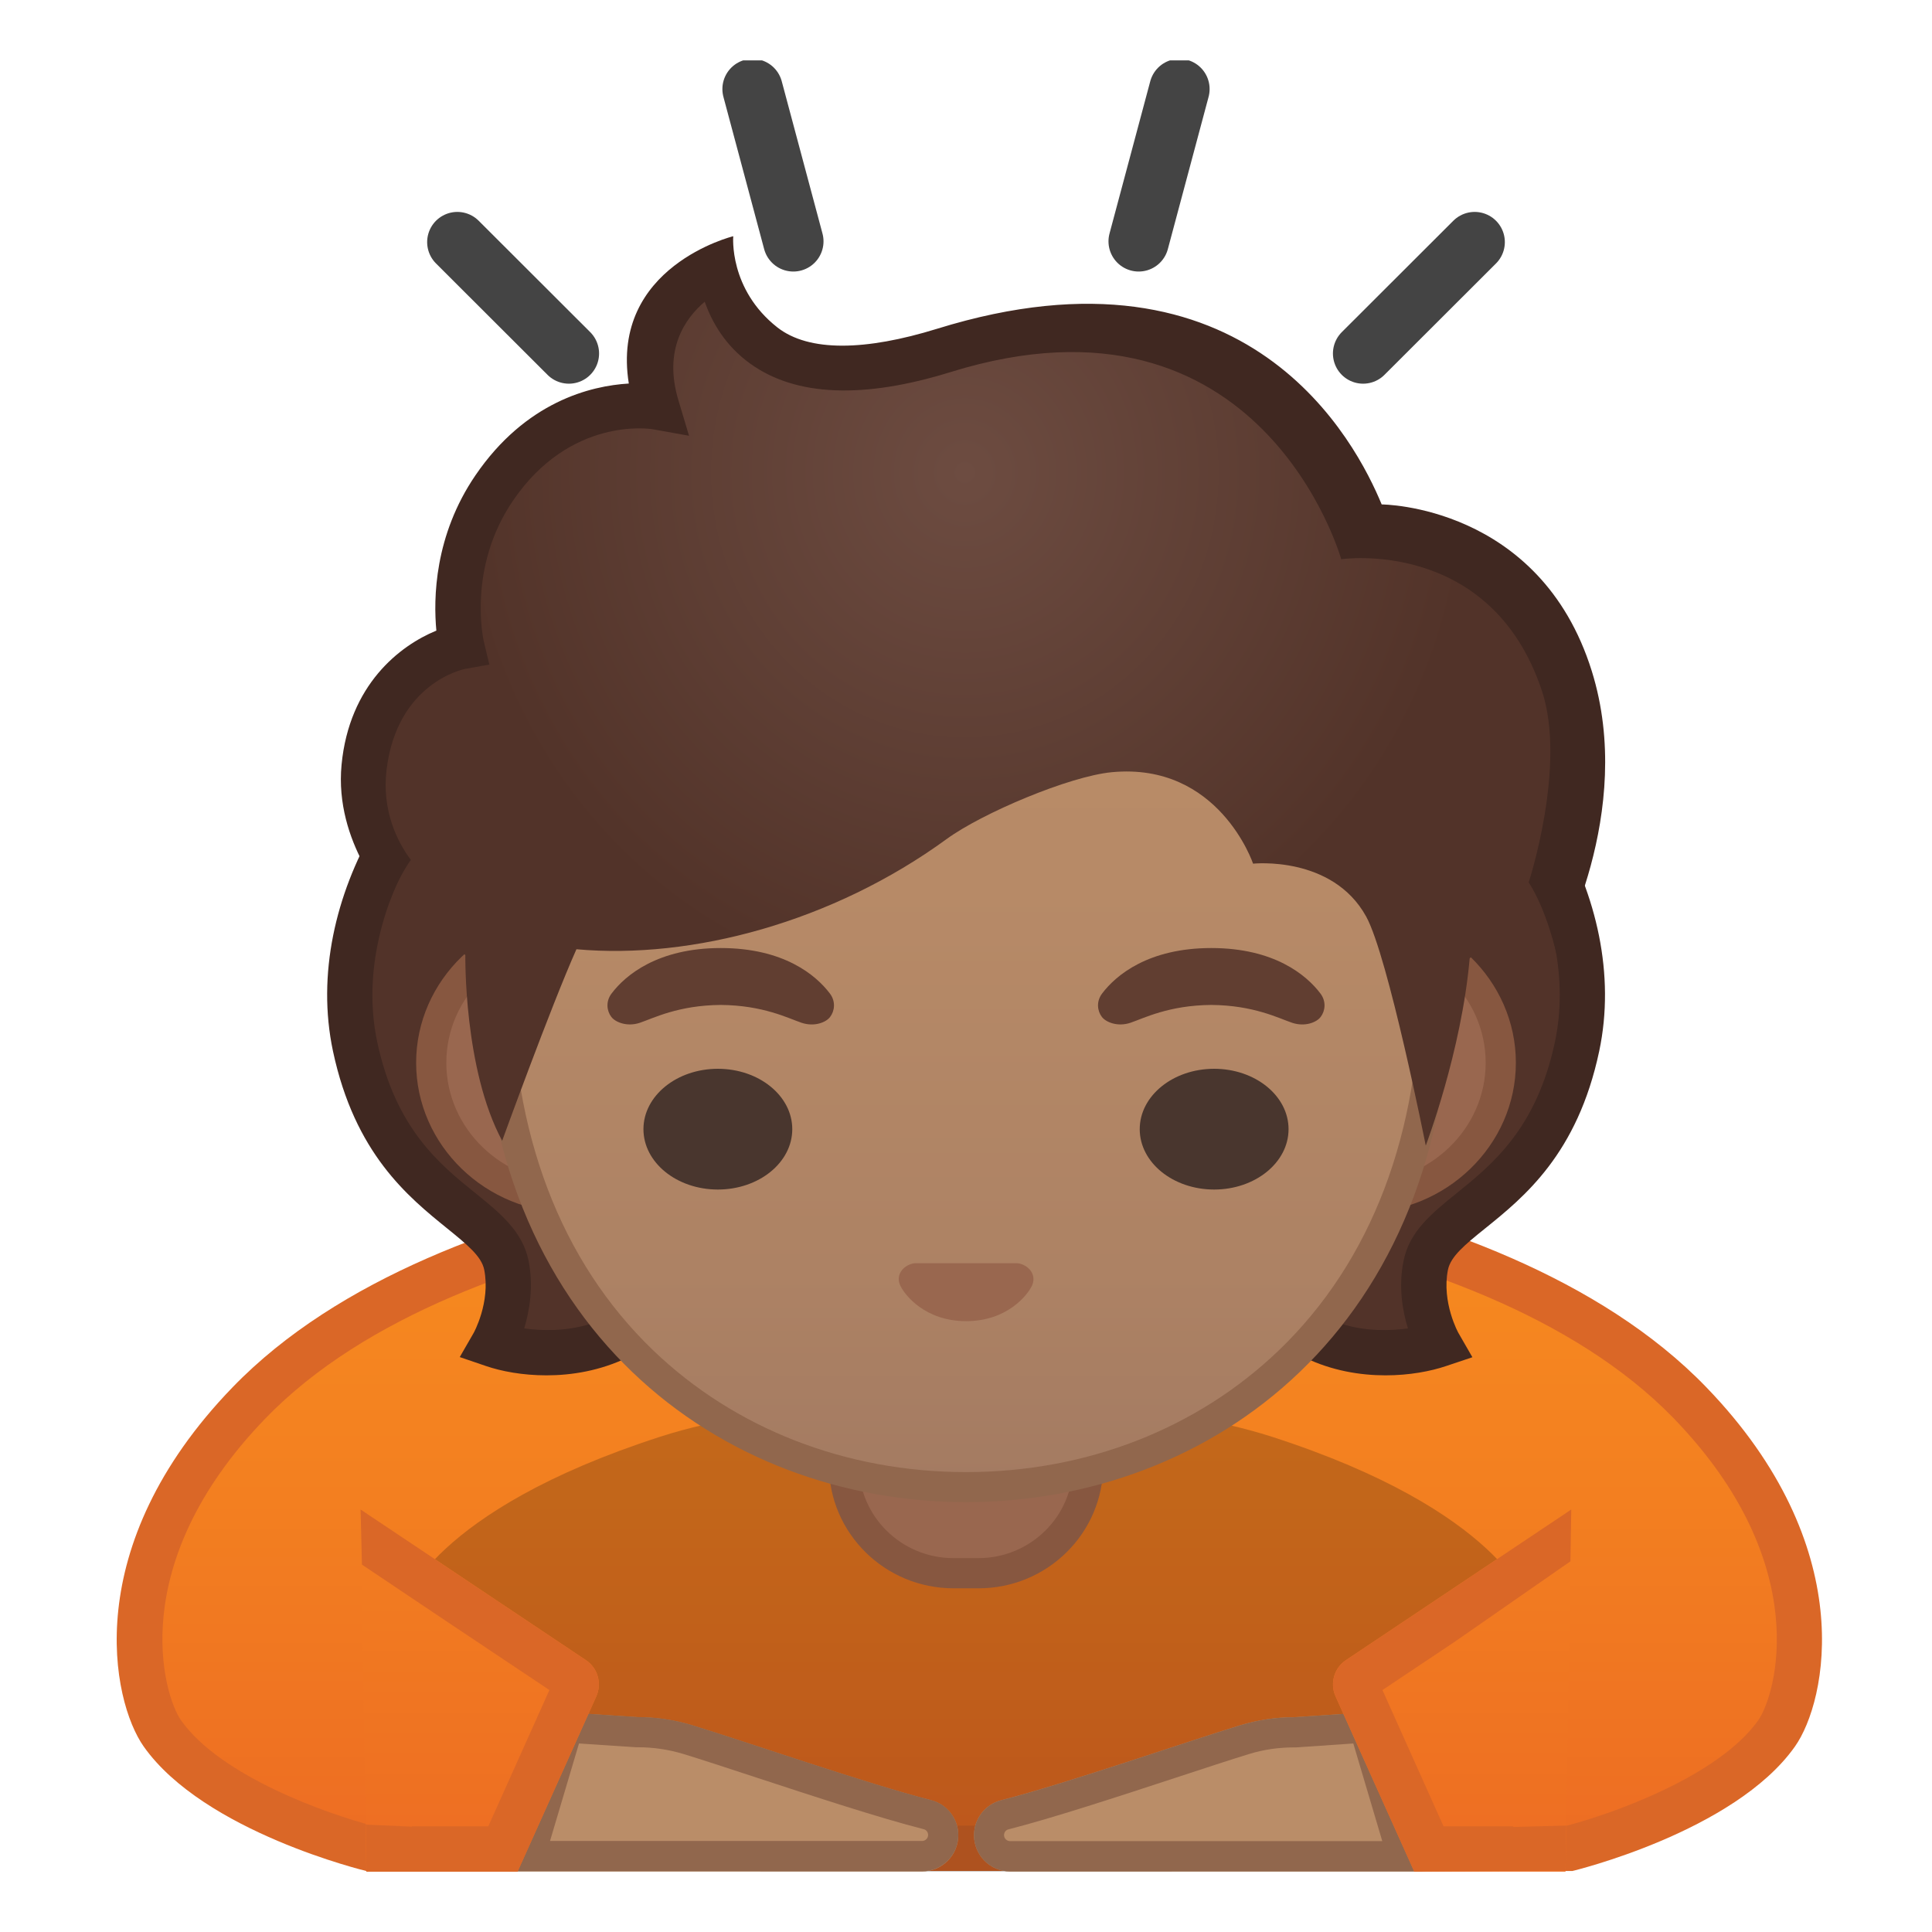 <svg enable-background="new 0 0 128 128" viewBox="0 0 128 128" xmlns="http://www.w3.org/2000/svg" xmlns:xlink="http://www.w3.org/1999/xlink"><defs><rect id="m" x="4" y="4" width="120" height="120"/></defs><clipPath id="a"><use xlink:href="#m"/></clipPath><g clip-path="url(#a)"><linearGradient id="l" x1="64.227" x2="64.227" y1="77.206" y2="122.09" gradientUnits="userSpaceOnUse"><stop stop-color="#F78C1F" offset="0"/><stop stop-color="#F37F20" offset=".494"/><stop stop-color="#ED6D23" offset="1"/></linearGradient><path d="m24.46 122.46c-1.33-0.34-10.33-2.83-13.71-7.62-1.38-1.95-4.44-11.38 5.74-21.9 13.69-14.16 44.08-15.1 47.5-15.16 0.03 0 0.38-0.01 0.38-0.01 0.03 0 0.07 0 0.1 0.01 3.42 0.06 33.8 1 47.5 15.16 10.17 10.52 7.11 19.95 5.74 21.9-3.39 4.8-12.39 7.28-13.71 7.62h-79.54z" fill="url(#l)"/><path d="m64.13 79.28h0.06 0.04 0.04 0.06 0.12c3.36 0.06 33.17 0.98 46.45 14.7 9.36 9.68 6.74 18.36 5.59 19.99-2.64 3.73-9.74 6.22-12.67 6.98h-79.16c-2.93-0.76-10.04-3.25-12.67-6.98-1.15-1.63-3.77-10.31 5.59-19.99 13.27-13.73 43.09-14.64 46.45-14.7h0.1m0.37-3h-0.27-0.27v0.01c-4.33 0.08-34.54 1.13-48.55 15.62-10.21 10.55-8.01 20.79-5.89 23.8 4.01 5.68 14.75 8.25 14.75 8.25h79.9s10.74-2.57 14.75-8.25c2.12-3 4.33-13.25-5.88-23.81-14-14.49-44.21-15.54-48.54-15.62z" fill="#DA6727"/></g><path d="m84.27 95.19c-7.57-2.44-17.86-2.32-20.27-2.26-2.41-0.07-12.7-0.19-20.27 2.26-15.19 4.91-16.99 11.12-16.99 11.12l23.66 17.69h27.21l23.65-17.69c0.01 0-1.79-6.21-16.99-11.12z" clip-path="url(#a)" opacity=".2"/><rect x="4" y="12" width="120" height="120" clip-path="url(#a)" fill="none"/><g clip-path="url(#a)" fill="none" stroke="#444" stroke-linecap="round" stroke-miterlimit="10" stroke-width="4"><line x1="52.56" x2="49.86" y1="15.99" y2="5.9"/><line x1="37.69" x2="30.3" y1="23.42" y2="16.04"/><line x1="90.31" x2="97.7" y1="23.42" y2="16.04"/><line x1="75.44" x2="78.14" y1="15.99" y2="5.9"/></g><g clip-path="url(#a)"><path d="m36.9 113.41 5.37 0.36c1.21 0 2.41 0.18 3.57 0.53 3.6 1.1 11.54 3.87 15.85 4.97 1.06 0.27 1.8 1.23 1.8 2.32 0 1.32-1.07 2.4-2.4 2.4h-27.33l3.14-10.58z" fill="#BA8D68"/><path d="m38.36 115.51 3.78 0.25h0.13c1.02 0 2.02 0.15 2.99 0.44 1.21 0.37 2.97 0.95 4.83 1.56 3.84 1.26 8.2 2.69 11.11 3.43 0.17 0.04 0.29 0.2 0.29 0.38 0 0.22-0.18 0.4-0.4 0.4h-24.65l1.92-6.46m-1.46-2.1-3.14 10.57h27.33c1.32 0 2.4-1.07 2.4-2.4 0-1.09-0.74-2.05-1.8-2.32-4.31-1.1-12.25-3.87-15.85-4.97-1.16-0.35-2.36-0.53-3.57-0.53l-5.37-0.35z" fill="#91674D"/><path d="m91.12 113.41-5.37 0.36c-1.21 0-2.41 0.18-3.57 0.53-3.6 1.1-11.54 3.87-15.85 4.97-1.06 0.27-1.8 1.23-1.8 2.32 0 1.32 1.07 2.4 2.4 2.4h27.33l-3.14-10.58z" fill="#BA8D68"/><path d="m89.66 115.51 1.92 6.47h-24.66c-0.22 0-0.4-0.18-0.4-0.4 0-0.18 0.12-0.34 0.29-0.38 2.91-0.74 7.27-2.17 11.11-3.43 1.86-0.61 3.62-1.19 4.83-1.56 0.97-0.3 1.97-0.44 2.99-0.44h0.13l3.79-0.26m1.46-2.1-5.37 0.36c-1.21 0-2.41 0.18-3.57 0.53-3.6 1.1-11.54 3.87-15.85 4.97-1.06 0.27-1.8 1.23-1.8 2.32 0 1.32 1.07 2.4 2.4 2.4h27.33l-3.14-10.58z" fill="#91674D"/></g><g clip-path="url(#a)"><linearGradient id="k" x1="31.788" x2="31.788" y1="75.667" y2="123.56" gradientUnits="userSpaceOnUse"><stop stop-color="#F78C1F" offset="0"/><stop stop-color="#F37F20" offset=".494"/><stop stop-color="#ED6D23" offset="1"/></linearGradient><path d="m23.89 100.01 14.93 9.98c0.78 0.52 1.07 1.53 0.69 2.39l-5.22 11.62h-10.02l-0.38-23.99z" fill="url(#k)"/></g><g clip-path="url(#a)"><defs><path id="d" d="m23.89 100.01 14.93 9.98c0.78 0.52 1.07 1.53 0.69 2.39l-5.22 11.62-9.89 0.04-0.9-0.31 0.08-3.06 0.75 0.22 2.95 0.13 6.6-10.72-9.9-6.64-0.09-3.65z"/></defs><clipPath id="c"><use xlink:href="#d"/></clipPath><g clip-path="url(#c)"><path d="m26.98 105.68 9.42 6.29-4.05 9.03h-5.12l-0.25-15.32m-3.09-5.67 0.39 23.99h10.02l5.22-11.63c0.38-0.86 0.1-1.87-0.69-2.39l-14.94-9.97z" fill="#DA6727"/></g></g><g clip-path="url(#a)"><linearGradient id="j" x1="-516.38" x2="-516.38" y1="75.667" y2="123.56" gradientTransform="matrix(-1 0 0 1 -420.18 0)" gradientUnits="userSpaceOnUse"><stop stop-color="#F78C1F" offset="0"/><stop stop-color="#F37F20" offset=".494"/><stop stop-color="#ED6D23" offset="1"/></linearGradient><path d="m104.1 100.01-14.93 9.98c-0.78 0.52-1.07 1.53-0.69 2.39l5.22 11.62h10.02l0.38-23.99z" fill="url(#j)"/></g><g clip-path="url(#a)"><defs><path id="e" d="m104.1 100.01-14.93 9.98c-0.78 0.52-1.07 1.53-0.69 2.39l5.22 11.62 10.44-0.08 0.04-2.98-3.92 0.1-6.08-10.74 10.4-7.23-0.48-3.06z"/></defs><clipPath id="b"><use xlink:href="#e"/></clipPath><g clip-path="url(#b)"><path d="m101.01 105.68-0.25 15.32h-5.12l-4.05-9.03 9.42-6.29m3.09-5.67zm0 0-14.93 9.98c-0.78 0.52-1.07 1.53-0.69 2.39l5.22 11.62h10.02l0.38-23.99z" fill="#DA6727"/></g></g><path d="m63.17 104.23c-4 0-7.26-3.22-7.26-7.17v-8.98h16.16v8.98c0 3.95-3.26 7.17-7.26 7.17h-1.64z" fill="#99674F"/><path d="m71.08 89.08v7.98c0 3.4-2.81 6.17-6.26 6.17h-1.65c-3.45 0-6.26-2.77-6.26-6.17v-7.98h14.17m2-2h-18.16v9.98c0 4.51 3.7 8.17 8.26 8.17h1.65c4.56 0 8.26-3.66 8.26-8.17v-9.98h-0.01z" fill="#875740"/><radialGradient id="i" cx="56.667" cy="51.667" r="13.233" gradientUnits="userSpaceOnUse"><stop stop-color="#6D4C41" offset="0"/><stop stop-color="#523329" offset="1"/></radialGradient><path d="m34.65 46.83c-7 2.67-14.16 12.92-12.12 22.5 2.15 10.12 9.27 10.75 10.02 14.5 0.55 2.77-0.87 5.25-0.87 5.25s8.12 2.75 12.37-4.38c1.83-3.07 9.97-16.71 6.38-21.25l-15.78-16.62z" fill="url(#i)"/><radialGradient id="h" cx="75.5" cy="51.5" r="10.259" gradientUnits="userSpaceOnUse"><stop stop-color="#6D4C41" offset="0"/><stop stop-color="#523329" offset="1"/></radialGradient><path d="m93.35 46.83c7 2.67 14.16 12.92 12.12 22.5-2.15 10.12-9.27 10.75-10.02 14.5-0.55 2.77 0.88 5.25 0.88 5.25s-8.12 2.75-12.38-4.38c-1.83-3.07-9.97-16.71-6.38-21.25l15.78-16.62z" fill="url(#h)"/><path d="m36.2 91.12c-1.58 0-2.99-0.27-4.01-0.62l-1.73-0.59 0.91-1.58c0.01-0.01 1.14-2.05 0.71-4.21-0.18-0.89-1.14-1.67-2.46-2.74-2.58-2.09-6.11-4.94-7.56-11.74-2.16-10.19 5.11-21.19 13.06-24.21l0.93-0.36 16.55 17.46c2.81 3.55 0.71 11.27-6.26 22.95-2.63 4.4-6.76 5.64-10.14 5.64zm-1.47-3.11c2.27 0.32 6.48 0.22 9.03-4.07 8.62-14.45 7.23-18.54 6.52-19.51l-15-15.81c-6.33 3.03-12.03 12.18-10.29 20.4 1.22 5.76 4.15 8.13 6.51 10.03 1.61 1.3 3.13 2.53 3.52 4.48 0.34 1.72 0.06 3.32-0.29 4.48z" fill="#402821"/><path d="m91.8 91.12c-3.38 0-7.5-1.24-10.13-5.64-6.97-11.68-9.07-19.4-6.26-22.95l0.09-0.1 16.46-17.35 0.93 0.36c7.95 3.03 15.22 14.03 13.06 24.21-1.44 6.8-4.98 9.66-7.56 11.74-1.33 1.07-2.28 1.85-2.46 2.74-0.43 2.15 0.69 4.19 0.71 4.21l0.91 1.58-1.73 0.58c-1.03 0.35-2.45 0.62-4.02 0.62zm-14.08-26.69c-0.71 0.96-2.1 5.06 6.52 19.5 2.57 4.31 6.76 4.4 9.04 4.08-0.36-1.16-0.64-2.77-0.29-4.48 0.39-1.96 1.91-3.18 3.52-4.48 2.35-1.9 5.29-4.27 6.51-10.03 1.74-8.22-3.96-17.37-10.29-20.4l-15.01 15.81z" fill="#402821"/><path d="m37.83 79.35c-5.1 0-9.26-4.01-9.26-8.94s4.15-8.94 9.26-8.94h52.33c5.1 0 9.26 4.01 9.26 8.94s-4.15 8.94-9.26 8.94h-52.33z" fill="#99674F"/><path d="m90.17 62.47c4.55 0 8.26 3.56 8.26 7.94s-3.7 7.94-8.26 7.94h-52.34c-4.55 0-8.26-3.56-8.26-7.94s3.7-7.94 8.26-7.94h52.34m0-2h-52.34c-5.64 0-10.26 4.47-10.26 9.94s4.62 9.94 10.26 9.94h52.34c5.64 0 10.26-4.47 10.26-9.94s-4.62-9.94-10.26-9.94z" fill="#875740"/><linearGradient id="g" x1="64" x2="64" y1="97.932" y2="26.966" gradientUnits="userSpaceOnUse"><stop stop-color="#A47B62" offset="0"/><stop stop-color="#AD8264" offset=".191"/><stop stop-color="#B78A67" offset=".551"/><stop stop-color="#BA8D68" offset="1"/></linearGradient><path d="m64 98.52c-8.21 0-15.82-2.97-21.43-8.36-6.33-6.08-9.67-14.83-9.67-25.32 0-10.74 3.4-20.64 9.56-27.87 5.79-6.77 13.63-10.66 21.54-10.66s15.75 3.89 21.54 10.67c6.17 7.23 9.56 17.13 9.56 27.87 0 10.48-3.34 19.24-9.67 25.32-5.61 5.38-13.22 8.35-21.43 8.35z" fill="url(#g)"/><path d="m64 27.31c7.61 0 15.18 3.76 20.78 10.32 6.01 7.05 9.32 16.72 9.32 27.22 0 10.2-3.24 18.71-9.36 24.6-5.42 5.21-12.78 8.08-20.74 8.08-7.95 0-15.32-2.87-20.74-8.08-6.12-5.89-9.36-14.39-9.36-24.6 0-10.5 3.31-20.17 9.32-27.22 5.6-6.56 13.17-10.32 20.78-10.32m0-2c-16.66 0-32.1 16.21-32.1 39.54 0 23.2 15.9 34.67 32.1 34.67s32.1-11.47 32.1-34.67c0-23.33-15.44-39.54-32.1-39.54z" fill="#91674D"/><path d="m67.7 83.76c-0.1-0.04-0.2-0.06-0.31-0.07h-6.77c-0.1 0.01-0.21 0.03-0.31 0.07-0.61 0.23-0.95 0.81-0.66 1.42 0.29 0.62 1.64 2.35 4.36 2.35s4.07-1.73 4.36-2.35c0.28-0.61-0.06-1.19-0.67-1.42z" fill="#99674F"/><ellipse cx="47.56" cy="74.81" rx="4.93" ry="4" fill="#49362E"/><path d="m54.98 65.82c-0.93-1.23-3.07-3.01-7.23-3.01s-6.31 1.79-7.23 3.01c-0.41 0.54-0.31 1.17-0.02 1.55 0.26 0.35 1.04 0.68 1.9 0.39s2.54-1.16 5.35-1.18c2.81 0.02 4.49 0.89 5.35 1.18s1.64-0.03 1.9-0.39c0.29-0.38 0.39-1.01-0.02-1.55z" fill="#613E31"/><path d="m87.48 65.82c-0.93-1.23-3.07-3.01-7.23-3.01s-6.31 1.79-7.23 3.01c-0.41 0.54-0.31 1.17-0.02 1.55 0.26 0.35 1.04 0.68 1.9 0.39s2.54-1.16 5.35-1.18c2.81 0.02 4.49 0.89 5.35 1.18s1.64-0.03 1.9-0.39c0.29-0.38 0.39-1.01-0.02-1.55z" fill="#613E31"/><ellipse cx="80.44" cy="74.81" rx="4.93" ry="4" fill="#49362E"/><radialGradient id="f" cx="76.713" cy="31.308" r="35.102" gradientTransform="matrix(.958 0 0 1 -9.568 0)" gradientUnits="userSpaceOnUse"><stop stop-color="#6D4C41" offset="0"/><stop stop-color="#523329" offset="1"/></radialGradient><path d="m62.97 22.21c-14.52 4.5-14.84-5.62-14.84-5.62s-6.22 2.62-4.19 9.38c0 0-6.34-1.12-10.77 5.38-3.47 5.06-2.17 10.48-2.17 10.48s-5.63 1-6.46 8c-0.76 6.35 4.07 9 4.07 9 1.08 3.75 2.22 4.44 2.22 4.44s-0.12 7.57 2.44 12.31c0 0 3.2-8.83 4.92-12.69 7.66 0.69 17-1.81 24.54-7.31 2.33-1.7 8.1-4.15 10.93-4.42 7.1-0.67 9.36 6.06 9.36 6.06s5.25-0.56 7.49 3.5c1.46 2.64 3.95 15.18 3.95 15.18s2.37-6.22 2.91-12.41c0 0 8.5-6.91 6.78-16.72-2.07-11.83-12.38-10.12-12.38-10.12s-6.45-21.37-28.8-14.44z" fill="url(#f)"/><path d="m27.22 56.97c-0.91-1.21-1.93-3.29-1.61-5.96 0.69-5.75 5.06-6.67 5.24-6.7l1.57-0.28-0.37-1.55c-0.01-0.05-1.11-4.83 1.93-9.3 3.79-5.57 9.06-4.78 9.27-4.74l2.4 0.43-0.7-2.34c-1.02-3.37 0.44-5.44 1.74-6.54 0.46 1.31 1.34 2.91 3.04 4.12 3.01 2.15 7.47 2.33 13.25 0.54 20.61-6.39 25.88 12.4 25.88 12.4s9.9-1.46 13.29 8.7c1.66 4.97-0.87 12.71-0.87 12.71 1.22 1.88 1.84 4.75 1.84 4.75s5.27-9.36 2.34-18.75c-3.44-11.02-13.92-11.04-13.92-11.04-1.67-4.03-8.77-18.05-29.45-11.64-4.75 1.47-8.5 1.55-10.59-0.09-3.23-2.54-2.92-6.04-2.92-6.04s-8.16 2-6.92 9.76c-2.53 0.15-6.83 1.2-10.16 6.08-2.73 4-2.79 8.17-2.59 10.29-2.42 0.99-5.77 3.58-6.28 8.88-0.5 5.19 3.18 9.08 3.18 9.08 0.63-1.73 1.41-2.77 1.41-2.77z" fill="#402821"/></svg>
